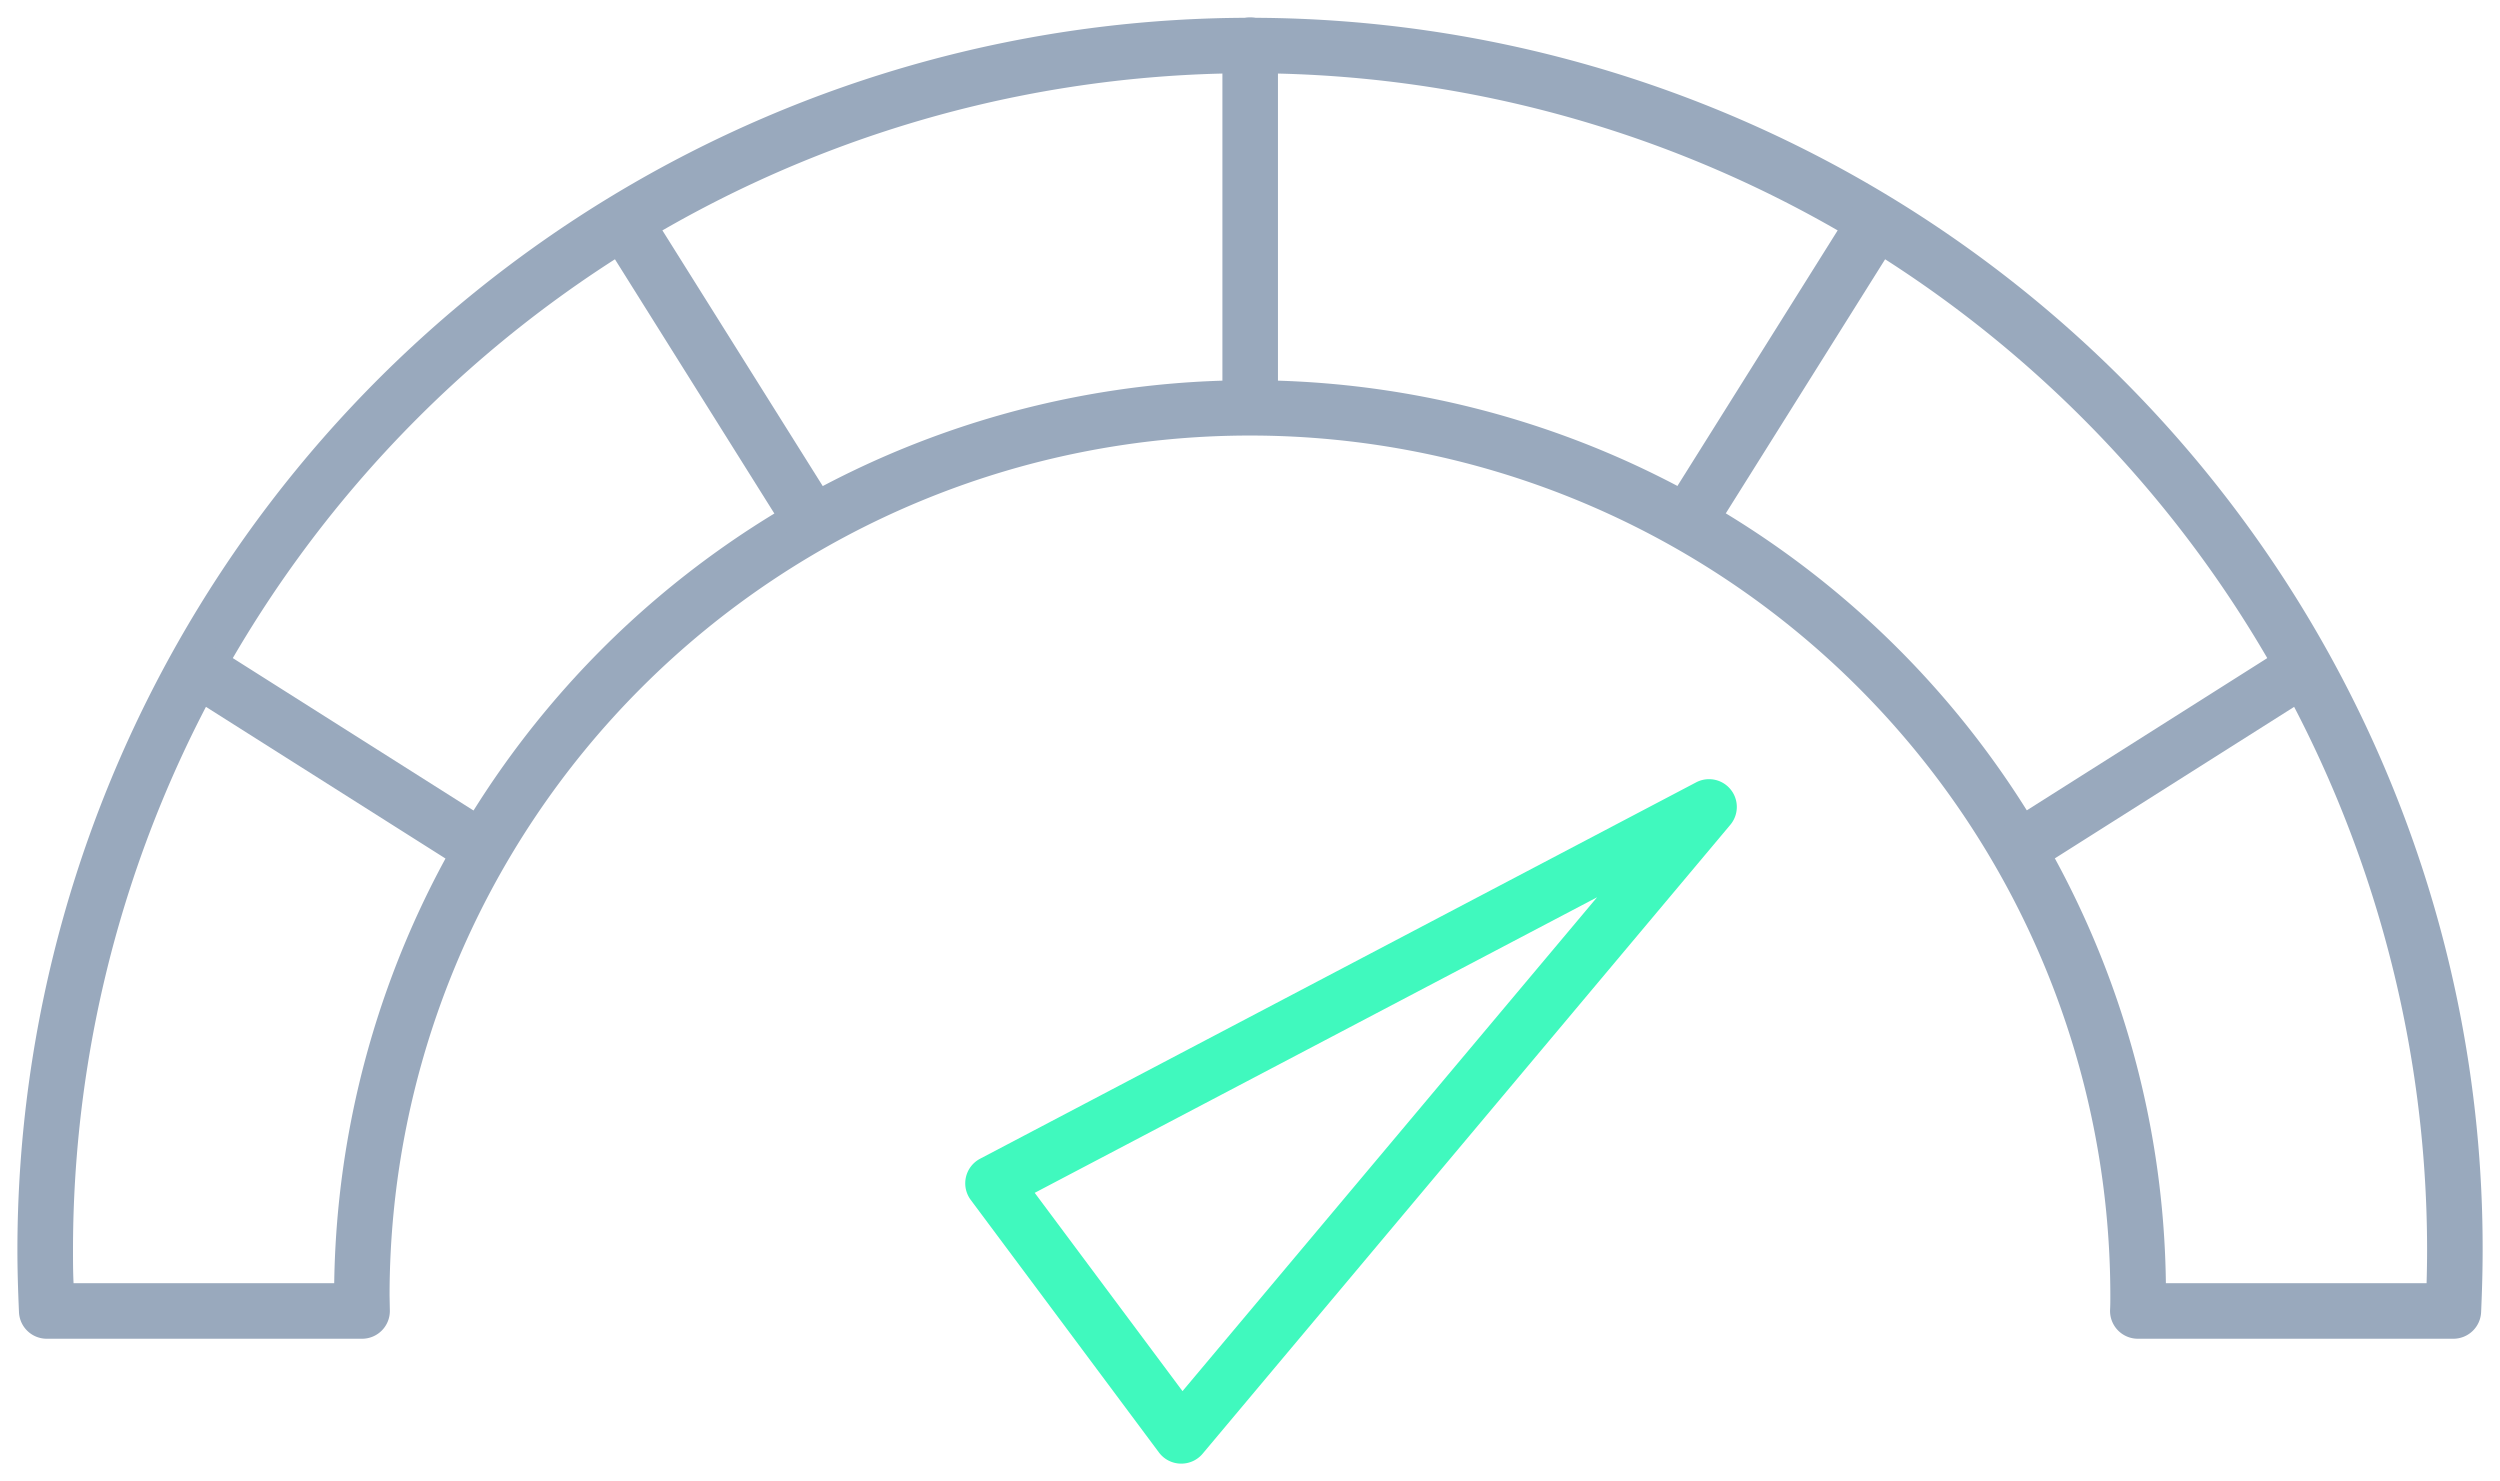 <svg xmlns="http://www.w3.org/2000/svg" xmlns:xlink="http://www.w3.org/1999/xlink" width="54.008" height="32" viewBox="0 0 54.008 32"><defs><clipPath id="a"><rect width="54.008" height="32" fill="none" stroke="#40f9be" stroke-width="1.2"/></clipPath></defs><g transform="translate(0 0)"><g transform="translate(0 0)" clip-path="url(#a)"><path d="M52.624,28.544H45.809a.6.6,0,0,1-.6-.636c.005-.089.005-.185.005-.286a18.587,18.587,0,0,0-37.174-.006l.006.316a.6.6,0,0,1-.6.612H.634a.6.6,0,0,1-.6-.573C.011,27.436,0,27.023,0,26.633A26.634,26.634,0,0,1,51.164,16.266a26.475,26.475,0,0,1,2.093,10.367c0,.4-.011.842-.033,1.338A.6.6,0,0,1,52.624,28.544Zm-6.21-1.2h5.632c.007-.252.011-.487.011-.711a25.428,25.428,0,1,0-50.856,0c0,.222,0,.452.012.711H6.844A19.791,19.791,0,0,1,44.861,19.92,19.653,19.653,0,0,1,46.414,27.344Z" transform="translate(0.376 0.377)" fill="#99a9bd"/><path d="M5.95,4.368a.6.6,0,0,1-.32-.093L-.321.507A.6.6,0,0,1-.507-.321.6.6,0,0,1,.321-.507L6.272,3.261A.6.6,0,0,1,5.95,4.368Z" transform="translate(4.296 14.463)" fill="#99a9bd"/><path d="M3.918,6.847a.6.6,0,0,1-.509-.281L-.508.319a.6.6,0,0,1,.19-.827.6.6,0,0,1,.827.19L4.426,5.928a.6.6,0,0,1-.508.919Z" transform="translate(13.518 4.844)" fill="#99a9bd"/><path d="M0,4.368a.6.6,0,0,1-.508-.279.6.6,0,0,1,.186-.828L5.63-.507a.6.6,0,0,1,.828.186.6.6,0,0,1-.186.828L.321,4.275A.6.6,0,0,1,0,4.368Z" transform="translate(43.763 14.463)" fill="#99a9bd"/><path d="M0,6.847a.6.6,0,0,1-.318-.092.6.6,0,0,1-.19-.827L3.409-.319a.6.6,0,0,1,.827-.19.6.6,0,0,1,.19.827L.508,6.566A.6.6,0,0,1,0,6.847Z" transform="translate(36.574 4.844)" fill="#99a9bd"/><path d="M0,8.285a.6.6,0,0,1-.6-.6V0A.6.6,0,0,1,0-.6.6.6,0,0,1,.6,0V7.685A.6.6,0,0,1,0,8.285Z" transform="translate(27.008 0.977)" fill="#99a9bd"/><path d="M17.253,24.9h-.017a.6.6,0,0,1-.464-.241l-4.065-5.455a.6.6,0,0,1,.2-.89l15.469-8.131a.6.6,0,0,1,.739.917L17.712,24.69A.6.6,0,0,1,17.253,24.9Zm-3.165-5.85,3.193,4.284,8.956-10.669Z" transform="translate(8.265 6.719)" fill="#40f9be"/></g></g></svg>